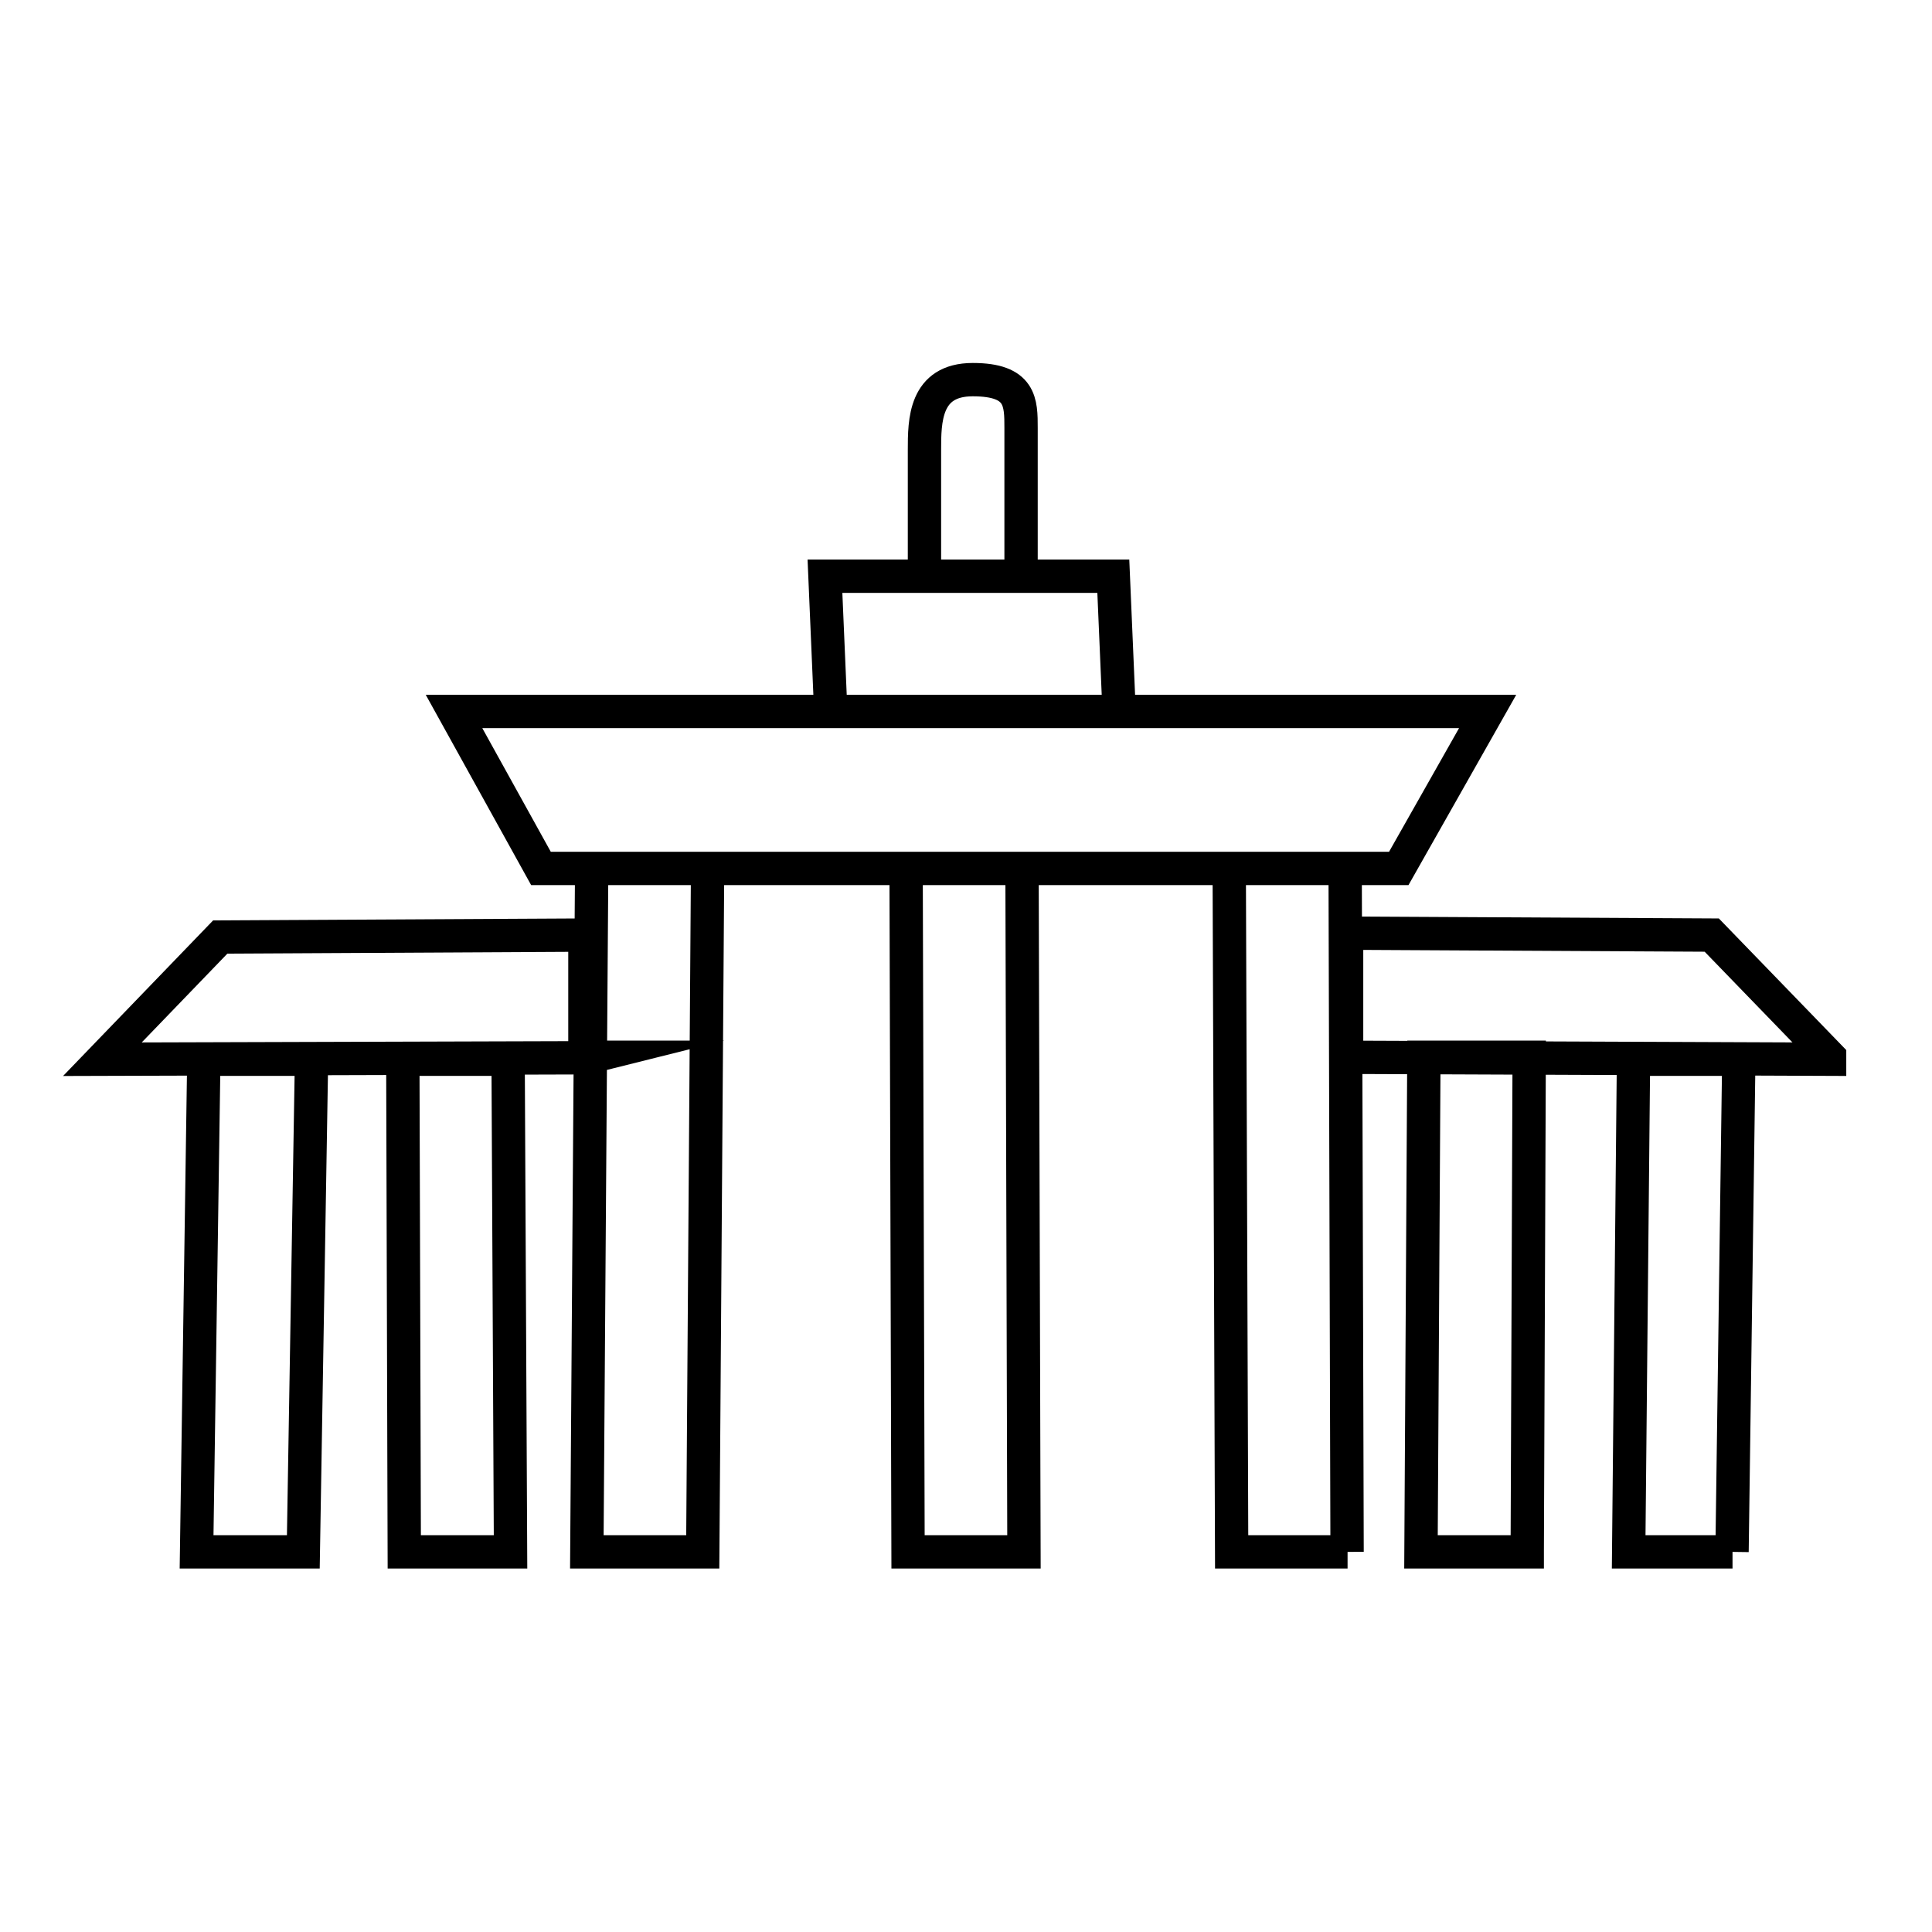 <svg xmlns="http://www.w3.org/2000/svg" viewBox="0 0 40 40"><defs><style>.cls-1{fill:none;stroke:#000;stroke-miterlimit:10;stroke-width:0.69px;}</style></defs><title>kaffeeform-product-icon</title><path d="M37.88 21.93l-10-.04v-2.57l7.56.04 2.44 2.52zm-6.26 10.2h-2.2l.06-10.24h2.18l-.04 10.2zm4.25 0h-2.15l.1-10.2H36l-.14 10.2zM12.15 21.9l-10.03.03 2.44-2.53 7.55-.04v2.53h.08zm-1.58 10.23h-2.2l-.03-10.2h2.18l.05 10.2zm-4.3 0h-2.2l.15-10.2h2.23l-.17 10.2zm21.63 0h-2.4l-.05-14.15h2.4l.04 14.15zm-13.35 0h-2.4l.1-14.15h2.4l-.1 14.15zm6.65 0h-2.4l-.04-14.15h2.4l.04 14.15zm7.76-14.15H11.2l-1.8-3.25h21.4l-1.84 3.25zm-5.8-3.25H17.2l-.12-2.8h5.97l.12 2.8zm-4.02-2.83V9.32c0-.6 0-1.46 1-1.46s1 .47 1 1v3" class="cls-1"/></svg>